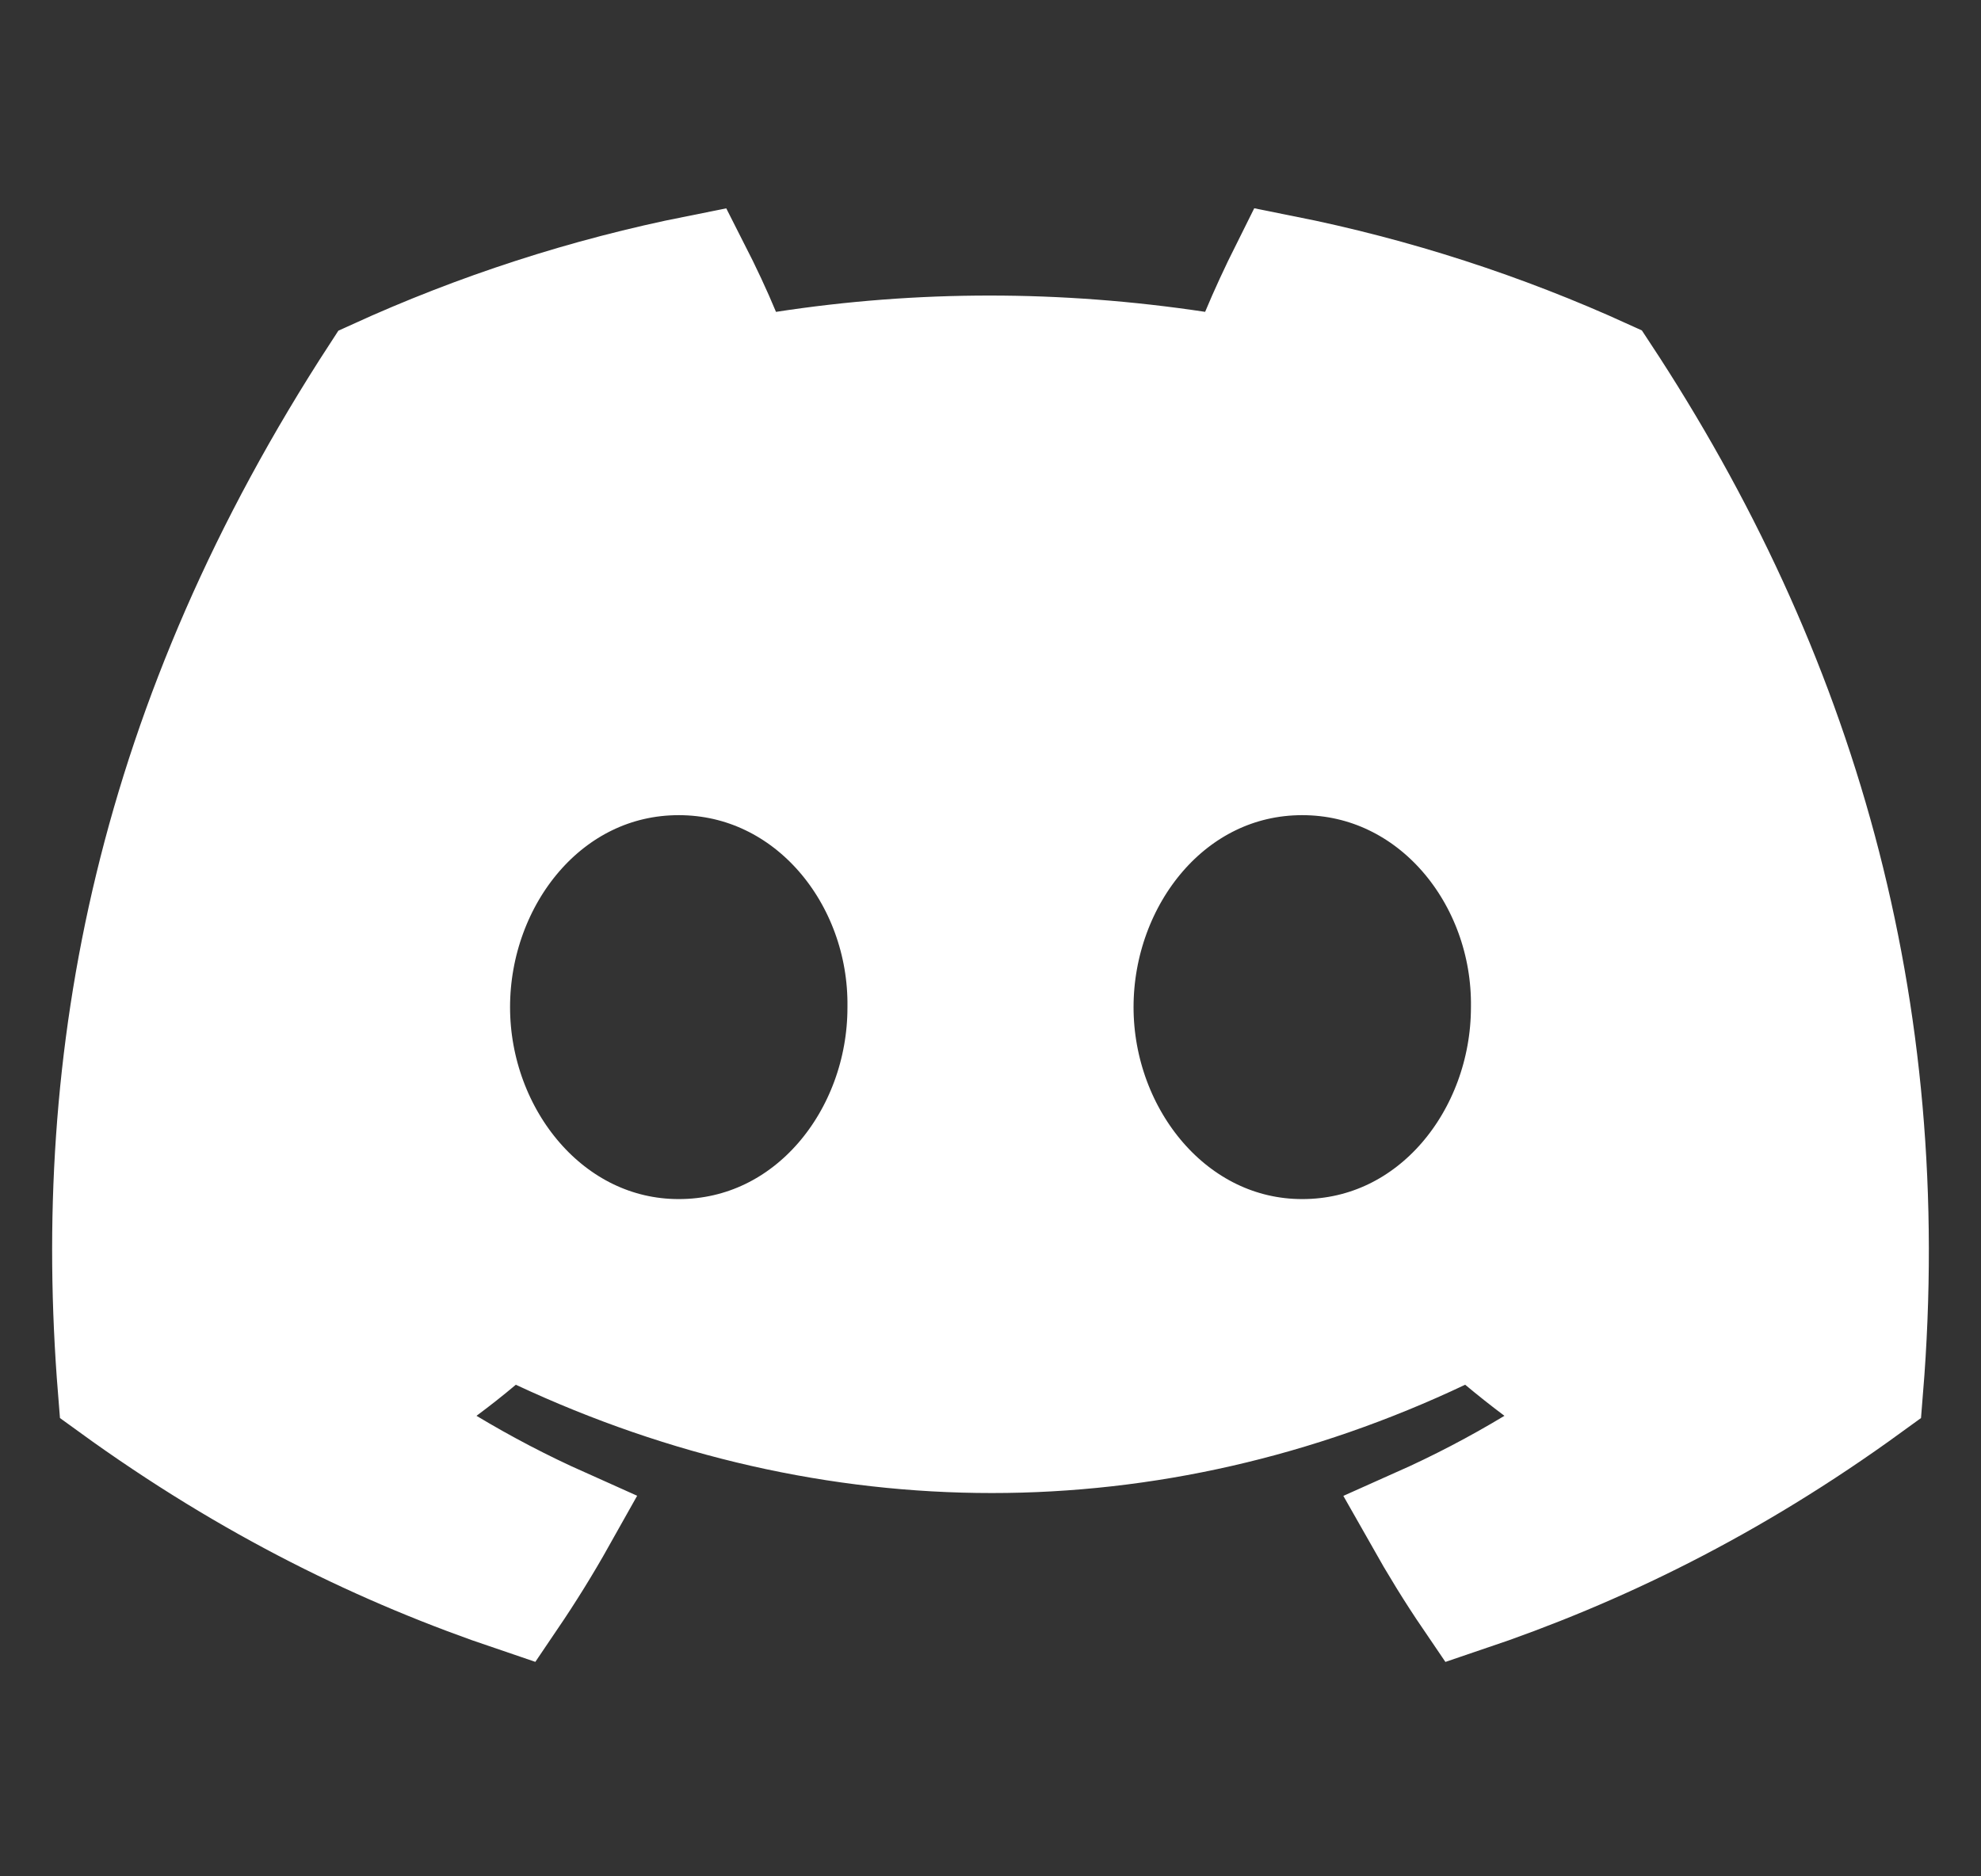<svg width="19" height="18" viewBox="0 0 19 18" fill="none" xmlns="http://www.w3.org/2000/svg">
<rect x="0" y="0" width="19" height="18" fill="#333333" stroke="none"/>
<g clip-path="url(#clip0_157_2655)">
<path d="M14.063 15.348C13.895 15.101 13.738 14.845 13.59 14.583C13.969 14.414 14.335 14.223 14.688 14.01L15.324 13.627L14.729 13.182C14.609 13.092 14.49 12.998 14.373 12.9L14.128 12.696L13.839 12.832C11.049 14.153 7.987 14.154 5.159 12.831L4.869 12.696L4.625 12.902C4.511 12.998 4.393 13.091 4.273 13.18L3.672 13.625L4.313 14.011C4.664 14.222 5.029 14.413 5.407 14.582C5.26 14.844 5.102 15.099 4.934 15.347C3.667 14.919 2.38 14.295 1.055 13.334C0.797 10.135 1.416 6.898 3.585 3.567C4.567 3.119 5.608 2.779 6.692 2.563C6.798 2.771 6.903 2.995 6.981 3.184L7.132 3.545L7.519 3.486C8.827 3.285 10.148 3.285 11.484 3.486L11.87 3.544L12.02 3.184C12.099 2.994 12.202 2.771 12.306 2.563C13.388 2.779 14.428 3.118 15.409 3.565C17.298 6.433 18.246 9.643 17.945 13.334C16.62 14.297 15.332 14.92 14.063 15.348ZM4.392 9.662C4.392 10.886 5.286 12.003 6.51 12.003C7.75 12.003 8.628 10.886 8.628 9.666C8.645 8.431 7.745 7.32 6.51 7.32C5.267 7.32 4.392 8.442 4.392 9.662ZM10.372 9.662C10.372 10.886 11.266 12.003 12.49 12.003C13.731 12.003 14.606 10.885 14.608 9.666C14.625 8.432 13.725 7.32 12.49 7.32C11.247 7.32 10.372 8.442 10.372 9.662Z" fill="white" stroke="white"/>
</g>
<defs>
<clipPath id="clip0_157_2655">
<rect width="18" height="18" fill="white" transform="translate(0.5)"/>
</clipPath>
</defs>
</svg>
